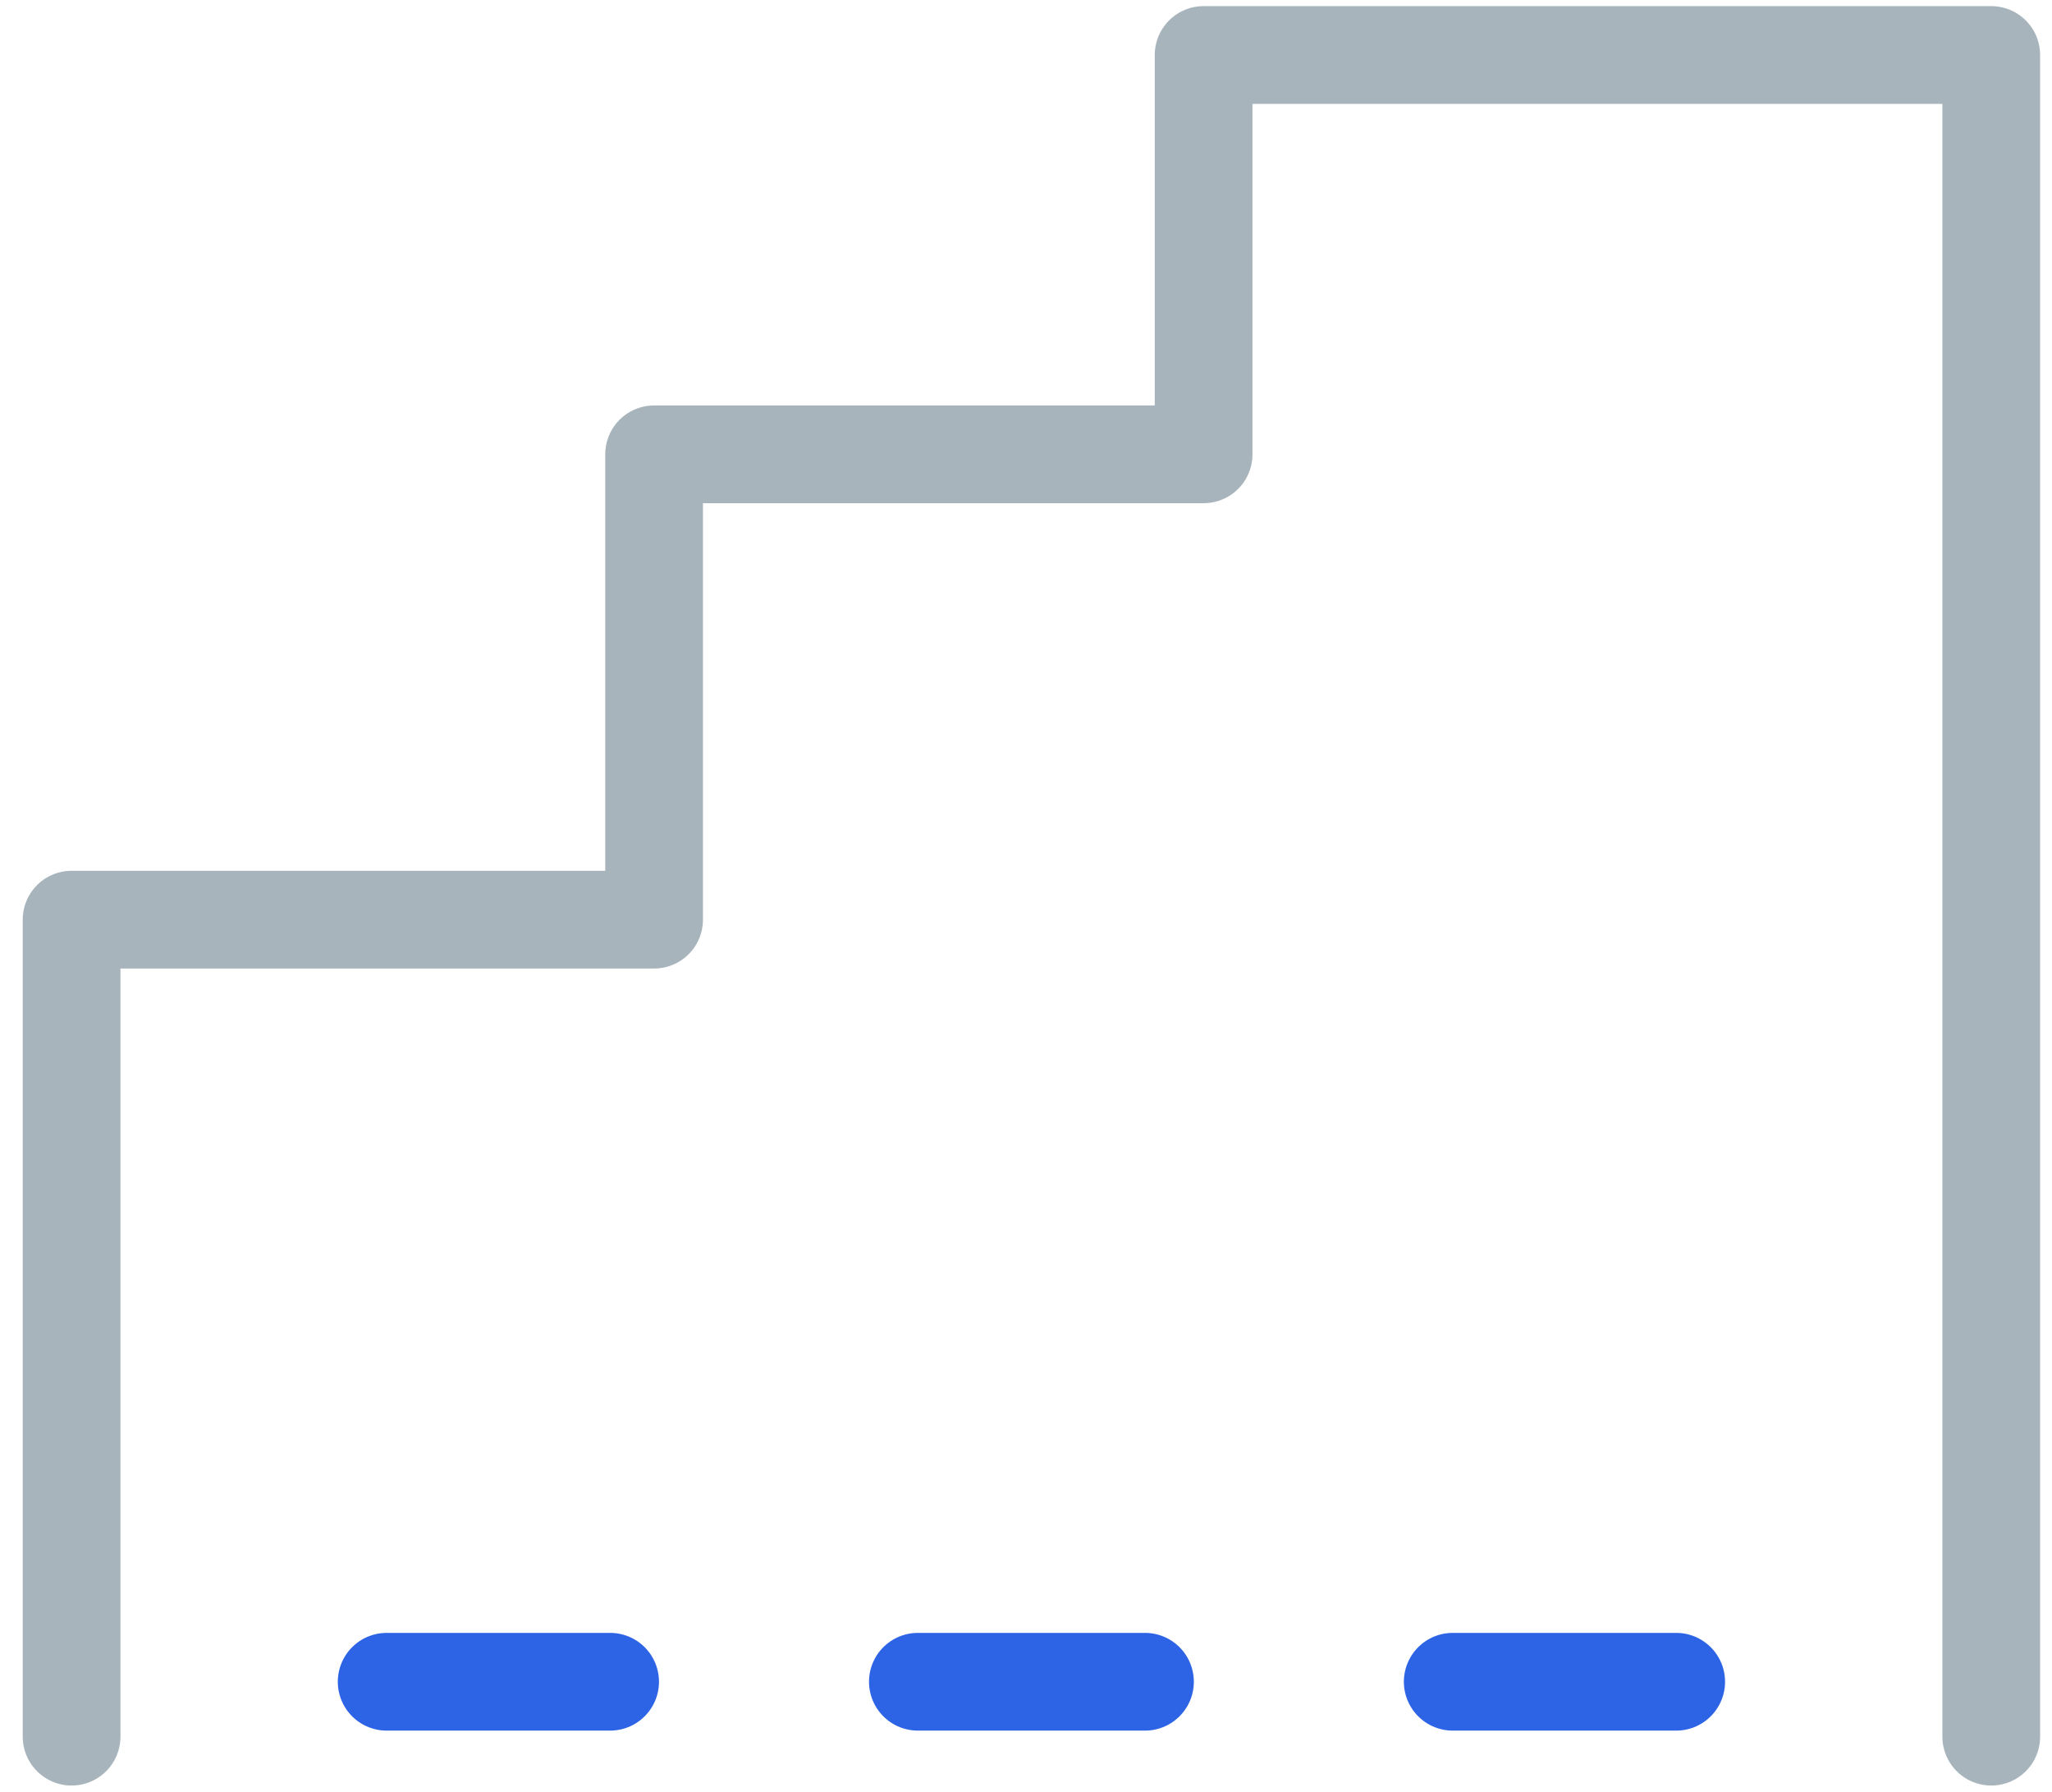 <svg width="63" height="55" viewBox="0 0 63 55" fill="none" xmlns="http://www.w3.org/2000/svg">
<g clip-path="url(#clip0_3027_46690)">
<path d="M61.135 53.313V1.688H36.953V13.947H20.082V28.232H2.198V53.313" stroke="#A7B4BC" stroke-width="3" stroke-linecap="round" stroke-linejoin="round"/>
<path d="M11.871 51.627H18.732" stroke="#2D64E5" stroke-width="3" stroke-linecap="round" stroke-linejoin="round"/>
<path d="M28.18 51.627H35.153" stroke="#2D64E5" stroke-width="3" stroke-linecap="round" stroke-linejoin="round"/>
<path d="M44.601 51.627H51.462" stroke="#2D64E5" stroke-width="3" stroke-linecap="round" stroke-linejoin="round"/>
</g>
<defs>
<clipPath id="clip0_3027_46690">
<rect width="62.311" height="55" fill="white" transform="translate(0.511)"/>
</clipPath>
</defs>
</svg>
